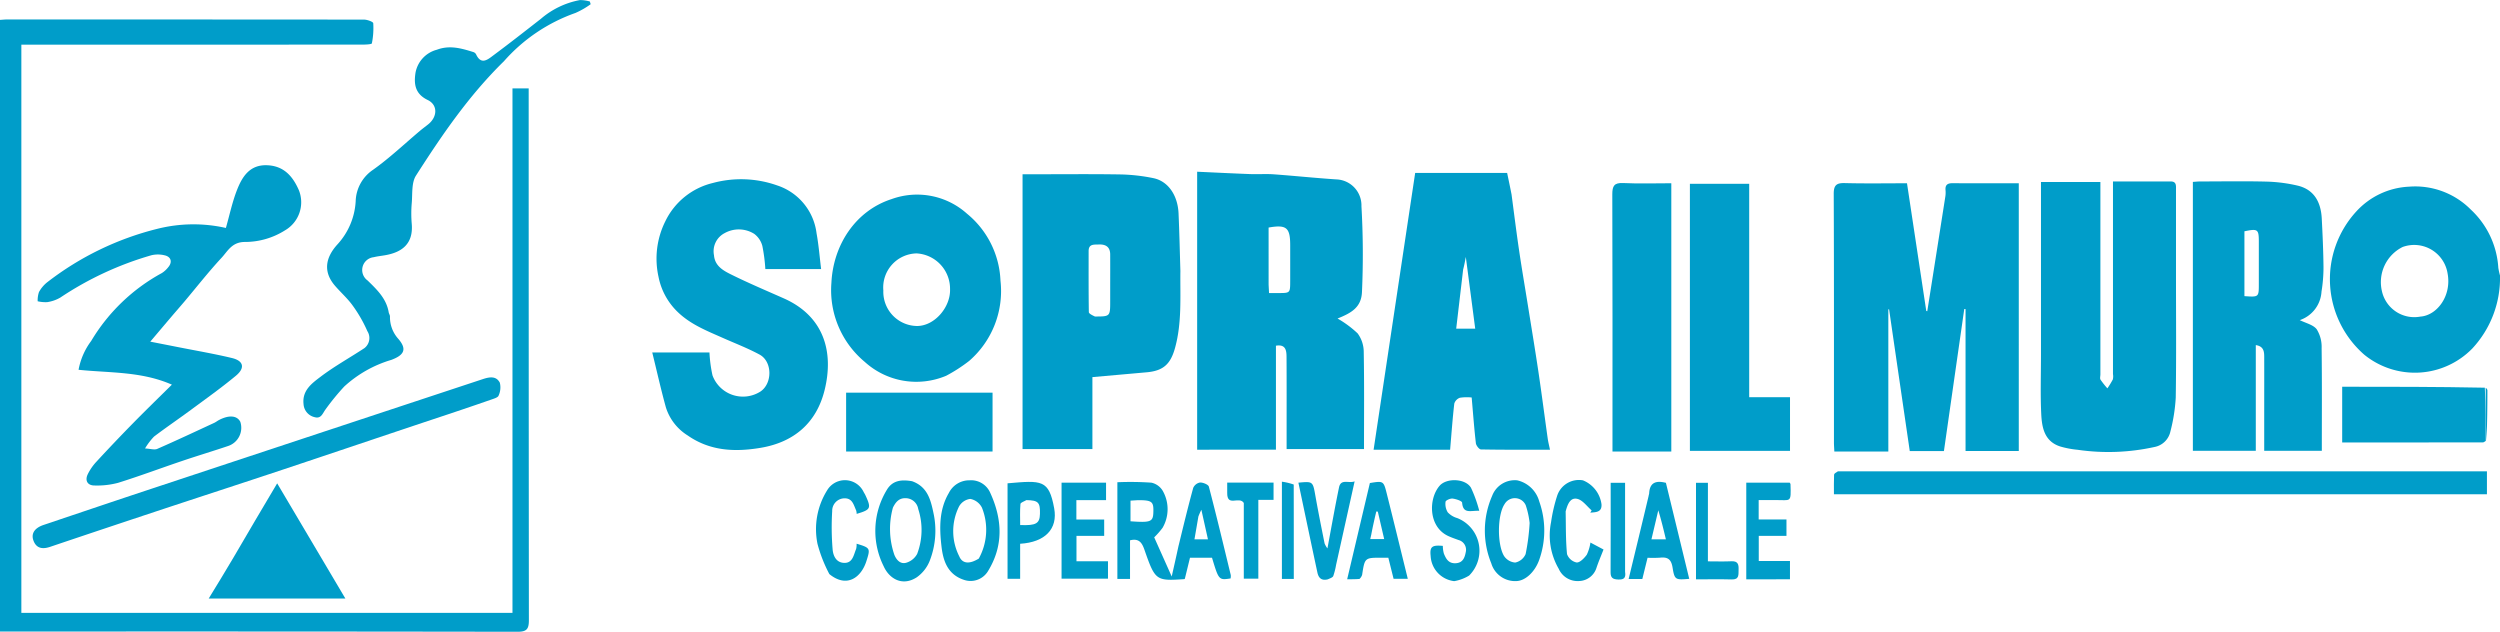 <svg xmlns="http://www.w3.org/2000/svg" width="328.449" height="83" viewBox="0 0 328.449 83"><g id="Raggruppa_17" data-name="Raggruppa 17" transform="translate(-199.761 4174.517)"><path id="Tracciato_118" data-name="Tracciato 118" d="M1052.288,189.162h-2.318c-.021-.443-.052-.823-.052-1.2,0-10.878.016-21.757-.028-32.635-.007-1.182.376-1.459,1.481-1.43,2.711.071,5.424.023,8.144.023.854,5.658,1.694,11.218,2.533,16.778l.132.03.745-4.719q.82-5.195,1.634-10.39a3.581,3.581,0,0,0,.016-.826c-.047-.681.289-.885.927-.881,2.874.018,5.745.008,8.7.008V189.09h-6.994V170.449l-.168-.009c-.889,6.2-1.776,12.4-2.673,18.659h-4.489q-1.359-9.3-2.715-18.613h-.1v18.678Z" transform="translate(-609.214 -4304.359)" fill="#009dc9"></path><path id="Tracciato_119" data-name="Tracciato 119" d="M697.921,184.122h-1.6V147.6c2.335.106,4.666.223,7,.311,1.024.038,2.053-.043,3.073.031,2.747.2,5.487.488,8.235.668a3.416,3.416,0,0,1,3.276,3.52,110.344,110.344,0,0,1,.071,11.227c-.068,2.039-1.35,2.784-3.211,3.529a13.754,13.754,0,0,1,2.641,1.956,4.118,4.118,0,0,1,.8,2.461c.078,4.214.036,8.43.036,12.73H708.073v-1.695c0-3.469.013-6.937-.009-10.406-.005-.834-.1-1.694-1.393-1.474v13.66h-8.75m7.787-21.678c.018.341.036.683.057,1.1h1.226c1.548,0,1.551,0,1.554-1.571s0-3.143,0-4.715c0-2.318-.491-2.732-2.838-2.318Z" transform="translate(-339.278 -4299.556)" fill="#009dc9"></path><path id="Tracciato_120" data-name="Tracciato 120" d="M98.7,124.028V72.061h2.129v1.279q0,34.3.026,68.592c0,1.2-.312,1.52-1.514,1.519q-33.35-.054-66.7-.026H31.371V63.064c.3-.019.638-.058.976-.058q23.416,0,46.832.018c.43,0,1.211.278,1.229.479a10.093,10.093,0,0,1-.181,2.644c-.021.117-.711.16-1.091.161q-14.487.013-28.974.007H34.176v74.657H98.7Z" transform="translate(168.39 -4234.967)" fill="#009dc9"></path><path id="Tracciato_121" data-name="Tracciato 121" d="M812.449,151.1c.333,2.517.634,4.932.989,7.338s.767,4.793,1.151,7.189c.469,2.929.957,5.856,1.393,8.791.432,2.9.805,5.814,1.214,8.72.063.452.179.9.3,1.483-3.092,0-6.079.02-9.064-.037-.239,0-.638-.515-.673-.824-.226-1.961-.37-3.931-.55-6a6.068,6.068,0,0,0-1.546.034,1.181,1.181,0,0,0-.739.766c-.227,1.966-.367,3.941-.548,6.059H794.324l5.461-36.366h12.08c.186.886.38,1.813.584,2.844m-6.362,9.847-.913,7.777h2.5c-.407-3.1-.807-6.151-1.237-9.43C806.319,159.938,806.243,160.347,806.087,160.946Z" transform="translate(-414.099 -4300.054)" fill="#009dc9"></path><path id="Tracciato_122" data-name="Tracciato 122" d="M620.072,161.729c-.035,3.425.2,6.744-.69,10-.586,2.154-1.53,3.048-3.729,3.245-2.354.211-4.709.418-7.139.634v9.451h-9.177v-36.1h1.1c3.939,0,7.879-.042,11.816.022a23.767,23.767,0,0,1,4.257.484c1.935.387,3.217,2.237,3.322,4.638.11,2.5.165,5.007.244,7.629m-11.232,5.913c2.007,0,2.007,0,2.007-2.035v-1.414c0-1.571.007-3.141,0-4.712-.007-1-.605-1.341-1.514-1.3-.6.028-1.32-.1-1.32.86,0,2.67-.013,5.34.027,8.009C608.039,167.252,608.417,167.446,608.84,167.643Z" transform="translate(-265.233 -4300.58)" fill="#009dc9"></path><path id="Tracciato_123" data-name="Tracciato 123" d="M1164.9,175.708V153.074h7.806v25.271c0,.237-.087.527.019.7a10.764,10.764,0,0,0,.9,1.137,11.085,11.085,0,0,0,.717-1.173,1.776,1.776,0,0,0,.017-.7V153c2.573,0,5.081,0,7.586,0,.788,0,.691.592.693,1.1v11.349c0,5.32.052,10.64-.033,15.959a22.626,22.626,0,0,1-.7,4.434,2.64,2.64,0,0,1-2.1,2.046,28.1,28.1,0,0,1-10.093.365,12.17,12.17,0,0,1-2.254-.425c-2.122-.666-2.443-2.511-2.526-4.324C1164.812,180.953,1164.9,178.388,1164.9,175.708Z" transform="translate(-696.996 -4303.678)" fill="#009dc9"></path><path id="Tracciato_124" data-name="Tracciato 124" d="M1258.728,182.981c0-2.4.007-4.688,0-6.973,0-.708-.057-1.411-1.107-1.569v13.892h-8.267V153c.3-.019.639-.058.974-.059,2.917,0,5.833-.056,8.747.021a20.238,20.238,0,0,1,4.014.519c2.029.471,3.082,1.963,3.2,4.343.109,2.11.206,4.222.227,6.333a19.738,19.738,0,0,1-.262,3.254,4.207,4.207,0,0,1-2.853,3.748c.776.391,1.755.6,2.221,1.2a4.353,4.353,0,0,1,.648,2.472c.057,4.471.026,8.942.026,13.5h-7.569v-5.354m-2.6-18.569v3.6c1.892.133,1.892.133,1.892-1.6v-5.536c0-1.654-.126-1.749-1.892-1.382Z" transform="translate(-761.495 -4303.618)" fill="#009dc9"></path><path id="Tracciato_125" data-name="Tracciato 125" d="M399.195,174.518H401.2a17.824,17.824,0,0,0,.4,3.013,4.269,4.269,0,0,0,6.306,2.111c1.583-1.071,1.569-3.931-.118-4.846-1.54-.835-3.193-1.466-4.8-2.179-2.145-.953-4.324-1.793-6.058-3.515a8.732,8.732,0,0,1-2.419-4.506,11,11,0,0,1,.891-7.317,9.341,9.341,0,0,1,6.251-5.032,14.207,14.207,0,0,1,8.45.324,7.593,7.593,0,0,1,5.166,6.283c.278,1.518.4,3.065.6,4.7h-7.328a21.91,21.91,0,0,0-.393-3.035,2.892,2.892,0,0,0-1.075-1.592,3.808,3.808,0,0,0-3.864-.1,2.684,2.684,0,0,0-1.414,2.918c.116,1.413,1.224,2.016,2.255,2.527,2.266,1.124,4.6,2.109,6.914,3.135,5.341,2.367,6.578,7.107,5.369,12.027-1.063,4.326-4.013,6.875-8.436,7.613-3.368.562-6.625.42-9.563-1.632a6.711,6.711,0,0,1-2.856-3.677c-.642-2.319-1.167-4.67-1.795-7.224Z" transform="translate(-108.23 -4302.725)" fill="#009dc9"></path><path id="Tracciato_126" data-name="Tracciato 126" d="M70.14,163.553c-1.01,1.186-1.96,2.312-3.051,3.6,1.282.252,2.452.48,3.622.712,2.371.47,4.757.876,7.106,1.439,1.533.367,1.757,1.3.522,2.327-1.9,1.575-3.914,3.01-5.9,4.477-1.608,1.188-3.266,2.309-4.858,3.518a8.447,8.447,0,0,0-1.181,1.559c.712.037,1.229.219,1.6.058,2.521-1.1,5.011-2.274,7.509-3.43.207-.1.388-.247.591-.355,1.326-.7,2.4-.609,2.822.24a2.517,2.517,0,0,1-1.579,3.154c-2.03.688-4.085,1.3-6.117,1.991-2.794.944-5.558,1.98-8.371,2.859a10.7,10.7,0,0,1-3.1.348c-.9,0-1.277-.632-.89-1.458a6.8,6.8,0,0,1,1.168-1.688q2.354-2.551,4.785-5.03c1.626-1.658,3.295-3.274,5.109-5.071-3.991-1.754-8.11-1.526-12.26-1.954a9.042,9.042,0,0,1,1.658-3.788,24.359,24.359,0,0,1,9.278-8.916,3.341,3.341,0,0,0,.862-.793c.546-.656.363-1.343-.476-1.538a3.7,3.7,0,0,0-1.759-.011,42.893,42.893,0,0,0-11.962,5.559,4.814,4.814,0,0,1-1.72.6,4.477,4.477,0,0,1-1.253-.114,3.38,3.38,0,0,1,.169-1.207,4.2,4.2,0,0,1,1.126-1.323A38.945,38.945,0,0,1,68,152.334a19.363,19.363,0,0,1,9.022-.118c.484-1.693.839-3.417,1.476-5.029.683-1.726,1.667-3.29,3.923-3.211,2.2.076,3.385,1.434,4.189,3.278a4.261,4.261,0,0,1-1.824,5.277,9.848,9.848,0,0,1-5.244,1.524c-1.724-.006-2.264,1.191-3.088,2.08-1.712,1.845-3.268,3.835-4.891,5.764C71.109,162.431,70.653,162.961,70.14,163.553Z" transform="translate(152.416 -4296.784)" fill="#009dc9"></path><path id="Tracciato_127" data-name="Tracciato 127" d="M508.15,184.151a10.082,10.082,0,0,1-10.675-1.845,12.255,12.255,0,0,1-4.372-10.355c.232-4.969,3.144-9.488,7.914-11.025a9.822,9.822,0,0,1,9.9,1.92,11.993,11.993,0,0,1,4.4,8.8,12.148,12.148,0,0,1-4.1,10.53,20.433,20.433,0,0,1-3.064,1.978m-8.225-11.241a4.488,4.488,0,0,0,4.463,4.688c2.33-.037,4.365-2.519,4.3-4.8a4.655,4.655,0,0,0-4.393-4.738A4.477,4.477,0,0,0,499.925,172.911Z" transform="translate(-184.113 -4309.288)" fill="#009dc9"></path><path id="Tracciato_128" data-name="Tracciato 128" d="M1347.733,167.478a13.589,13.589,0,0,1-3.635,9.584,10.536,10.536,0,0,1-14.183.83,13.158,13.158,0,0,1-1.06-18.832,10.014,10.014,0,0,1,6.931-3.255,10.286,10.286,0,0,1,8.115,3.013,11.387,11.387,0,0,1,3.612,7.658,9.2,9.2,0,0,0,.22,1m-10.493,5.4c2.19-.126,4.168-2.709,3.607-5.672a4.442,4.442,0,0,0-5.906-3.475,5.155,5.155,0,0,0-2.725,5.782A4.353,4.353,0,0,0,1337.24,172.88Z" transform="translate(-819.523 -4305.797)" fill="#009dc9"></path><path id="Tracciato_129" data-name="Tracciato 129" d="M970,165.583V154.3h7.791v28.034h5.362v7.056H970Z" transform="translate(-548.221 -4304.669)" fill="#009dc9"></path><path id="Tracciato_130" data-name="Tracciato 130" d="M226.226,60.261c-4.6,4.5-8.156,9.711-11.551,15.021-.6.943-.448,2.4-.555,3.622a15.887,15.887,0,0,0,0,2.717c.226,2.677-1.354,3.758-3.529,4.126-.493.084-.994.136-1.477.256a1.691,1.691,0,0,0-.793,3.058c1.226,1.2,2.469,2.371,2.772,4.178.031.185.166.361.167.542a4.251,4.251,0,0,0,1.084,2.936c1.171,1.352.813,2.136-.91,2.776a15.751,15.751,0,0,0-6.178,3.494A31.346,31.346,0,0,0,202.792,106c-.382.511-.566,1.255-1.416,1.02a1.87,1.87,0,0,1-1.471-1.728c-.2-1.792,1.108-2.728,2.235-3.583,1.822-1.382,3.846-2.5,5.76-3.76a1.676,1.676,0,0,0,.389-2.232,18.023,18.023,0,0,0-1.929-3.363c-.677-.945-1.574-1.729-2.336-2.617-1.516-1.764-1.317-3.623.361-5.448a9.127,9.127,0,0,0,2.369-5.628,5.155,5.155,0,0,1,2.276-4.14c2.175-1.543,4.125-3.4,6.174-5.126.355-.3.731-.57,1.092-.861,1.2-.97,1.274-2.533-.083-3.188-1.678-.811-1.822-2.118-1.6-3.571a3.833,3.833,0,0,1,2.8-3.029c1.687-.637,3.22-.188,4.788.3a.633.633,0,0,1,.362.282c.673,1.476,1.551.7,2.288.149,2.107-1.565,4.173-3.186,6.242-4.8a10.922,10.922,0,0,1,5.124-2.457,4.586,4.586,0,0,1,1.3.187l.11.356a10.757,10.757,0,0,1-2.005,1.151A22.472,22.472,0,0,0,226.226,60.261Z" transform="translate(39.736 -4226.727)" fill="#009dc9"></path><path id="Tracciato_131" data-name="Tracciato 131" d="M928.6,189.142h-1.677v-1.307c0-10.828.015-21.656-.023-32.484,0-1.1.245-1.534,1.43-1.48,2.078.1,4.163.027,6.322.027v35.244Z" transform="translate(-515.315 -4304.339)" fill="#009dc9"></path><path id="Tracciato_132" data-name="Tracciato 132" d="M1050.522,314h85.263v3.016h-85.791c0-.871-.019-1.726.019-2.578C1050.021,314.289,1050.271,314.15,1050.522,314Z" transform="translate(-609.291 -4426.596)" fill="#009dc9"></path><path id="Tracciato_133" data-name="Tracciato 133" d="M102.15,267.357c-6.631,2.208-13.161,4.423-19.7,6.6-5.524,1.842-11.065,3.638-16.593,5.47q-7.034,2.331-14.055,4.7c-.923.313-1.727.255-2.143-.684-.443-1,.053-1.778,1.272-2.189,4.755-1.6,9.508-3.209,14.271-4.786q21.711-7.19,43.426-14.369c.886-.294,1.773-.451,2.249.468a2.562,2.562,0,0,1-.162,1.692c-.075.232-.541.378-.856.487C107.324,265.63,104.784,266.486,102.15,267.357Z" transform="translate(154.551 -4386.803)" fill="#009dc9"></path><path id="Tracciato_134" data-name="Tracciato 134" d="M515.449,278.045H501.336v-7.732h19.238v7.732Z" transform="translate(-190.412 -4393.242)" fill="#009dc9"></path><path id="Tracciato_135" data-name="Tracciato 135" d="M1351.176,274.135c-.125.07-.251.2-.379.2-6.138.01-12.276.009-18.487.009v-7.323c6.214,0,12.42,0,18.738.125C1351.164,269.56,1351.169,271.848,1351.176,274.135Z" transform="translate(-824.833 -4390.729)" fill="#009dc9"></path><path id="Tracciato_136" data-name="Tracciato 136" d="M150.543,330.448c1.911-3.287,3.807-6.486,5.753-9.767l8.96,15.134H147.3C148.425,333.979,149.477,332.257,150.543,330.448Z" transform="translate(79.88 -4431.696)" fill="#009dc9"></path><path id="Tracciato_137" data-name="Tracciato 137" d="M660.051,328.242c.632-2.591,1.234-5.088,1.913-7.564a1.213,1.213,0,0,1,.9-.708c.4-.007,1.083.268,1.157.549,1.01,3.857,1.937,7.736,2.876,11.611a1.521,1.521,0,0,1-.025.445c-1.547.23-1.547.23-2.438-2.72h-2.894l-.675,2.762c-.019.011-.051.048-.086.05-3.7.251-3.815.181-5.211-3.828-.316-.906-.69-1.578-1.905-1.272v5.069H652v-12.7a39.547,39.547,0,0,1,4.474.056,2.3,2.3,0,0,1,1.551,1.19,4.871,4.871,0,0,1-.086,4.74,10.54,10.54,0,0,1-1.1,1.253l2.3,5.144c.317-1.4.609-2.687.907-4.074m-5.337-5.954-.984.062v2.713c2.64.191,2.953.069,3-1.138.057-1.449-.15-1.636-2.016-1.637m7.938,2.127-.52,3.015H663.9l-.865-3.883C662.9,323.83,662.8,324.033,662.652,324.415Z" transform="translate(-305.439 -4431.096)" fill="#009dc9"></path><path id="Tracciato_138" data-name="Tracciato 138" d="M522.406,319.188c2.037.73,2.443,2.49,2.8,4.175a10.858,10.858,0,0,1-.482,6.248,4.83,4.83,0,0,1-1.72,2.2c-1.941,1.249-3.632.121-4.332-1.437a10.385,10.385,0,0,1,.411-10.063c.763-1.27,1.962-1.363,3.325-1.126m-2.53,3.469a10.491,10.491,0,0,0,.179,6.172c.28.713.811,1.284,1.565,1.069a2.4,2.4,0,0,0,1.441-1.161,8.868,8.868,0,0,0,.14-5.9,1.687,1.687,0,0,0-1.486-1.411C520.83,321.336,520.319,321.751,519.876,322.658Z" transform="translate(-202.806 -4430.478)" fill="#009dc9"></path><path id="Tracciato_139" data-name="Tracciato 139" d="M863.267,321.72a11.442,11.442,0,0,1-.053,7.781c-.562,1.482-1.785,2.66-3.012,2.672a3.272,3.272,0,0,1-3.243-2.339,11.361,11.361,0,0,1,.111-8.849,3.181,3.181,0,0,1,3.305-2.05,3.9,3.9,0,0,1,2.891,2.785M862,324.537a11.264,11.264,0,0,0-.513-2.332,1.561,1.561,0,0,0-2.782-.141c-.954,1.415-.983,5.288-.074,6.8a1.94,1.94,0,0,0,1.474.873,1.911,1.911,0,0,0,1.366-1.11A28.2,28.2,0,0,0,862,324.537Z" transform="translate(-461.276 -4430.346)" fill="#009dc9"></path><path id="Tracciato_140" data-name="Tracciato 140" d="M556.6,332.027c-2.091-.763-2.6-2.615-2.8-4.338-.272-2.364-.338-4.813.968-7.027A3,3,0,0,1,557.481,319a2.743,2.743,0,0,1,2.714,1.622c1.608,3.5,1.783,6.978-.315,10.359a2.674,2.674,0,0,1-3.278,1.042m2.1-2.743a7.826,7.826,0,0,0,.411-6.688,2.166,2.166,0,0,0-1.531-1.147,1.97,1.97,0,0,0-1.465.973,7.268,7.268,0,0,0,.014,6.564C556.539,329.961,557.457,330.051,558.7,329.284Z" transform="translate(-230.346 -4430.415)" fill="#009dc9"></path><path id="Tracciato_141" data-name="Tracciato 141" d="M621,330.4V320.31h5.846V322.6h-3.9v2.551H626.6V327.3h-3.64v3.339H627.1v2.284H621Z" transform="translate(-281.772 -4431.413)" fill="#009dc9"></path><path id="Tracciato_142" data-name="Tracciato 142" d="M829.007,332.19a3.5,3.5,0,0,1-3.094-3.3c-.132-1.215.162-1.468,1.6-1.334a3.9,3.9,0,0,0,.136,1.008c.278.678.606,1.318,1.542,1.273.964-.047,1.2-.745,1.335-1.459a1.322,1.322,0,0,0-.948-1.59c-.465-.173-.938-.33-1.385-.541-2.614-1.237-2.563-4.931-1.093-6.6.917-1.04,3.38-.96,4.111.273a17.09,17.09,0,0,1,1.086,3.027c-1.123-.05-2.129.46-2.249-1.068-.018-.222-.8-.484-1.251-.537-.3-.036-.9.231-.925.413a2.116,2.116,0,0,0,.287,1.391,2.724,2.724,0,0,0,1.247.758,4.607,4.607,0,0,1,1.561,7.553A5.561,5.561,0,0,1,829.007,332.19Z" transform="translate(-438.194 -4430.356)" fill="#009dc9"></path><path id="Tracciato_143" data-name="Tracciato 143" d="M1002.927,333.011h-1.6v-12.7h5.705c.038.067.106.13.106.194.08,2.55.066,2.056-2.037,2.093-.7.013-1.4,0-2.145,0v2.545h3.652v2.158h-3.64v3.3h4.1v2.4Z" transform="translate(-572.141 -4431.414)" fill="#009dc9"></path><path id="Tracciato_144" data-name="Tracciato 144" d="M781.254,332.636c-.524.04-.954.04-1.615.04l2.983-12.642c1.762-.284,1.794-.292,2.206,1.344.935,3.711,1.837,7.431,2.775,11.239h-1.867l-.689-2.767c-.285,0-.556,0-.828,0-2.273-.014-2.269-.013-2.615,2.243a1.224,1.224,0,0,1-.35.544m1.544-5.805-.126.56H784.5l-.835-3.6-.2-.02C783.238,324.726,783.019,325.679,782.8,326.83Z" transform="translate(-402.887 -4431.091)" fill="#009dc9"></path><path id="Tracciato_145" data-name="Tracciato 145" d="M938.59,321.788c.032-.211.084-.321.089-.433.077-1.422.909-1.7,2.2-1.368l3.065,12.614c-1.8.144-1.926.164-2.19-1.48-.182-1.135-.67-1.412-1.675-1.3a15.707,15.707,0,0,1-1.612.009l-.686,2.789h-1.8c.876-3.61,1.74-7.17,2.606-10.829m1.29,1.807-.9,3.815h1.9C940.58,326.165,940.287,324.944,939.88,323.6Z" transform="translate(-522.251 -4431.069)" fill="#009dc9"></path><path id="Tracciato_146" data-name="Tracciato 146" d="M591,325.105v-5.048c4.494-.388,5.429-.522,6.127,3.285.5,2.709-1.2,4.46-4.472,4.657v4.6H591v-7.494m2.474-2.841c-.272.168-.762.316-.779.507-.082.92-.037,1.851-.037,2.768,2.094.088,2.569-.2,2.6-1.47C595.293,322.568,595.053,322.291,593.474,322.265Z" transform="translate(-258.868 -4431.077)" fill="#009dc9"></path><path id="Tracciato_147" data-name="Tracciato 147" d="M486.5,331.258a18.563,18.563,0,0,1-1.558-3.967,9.65,9.65,0,0,1,1.263-7.034,2.721,2.721,0,0,1,4.8.221c.074.135.159.265.224.4.805,1.741.728,1.911-1.141,2.471a1.681,1.681,0,0,0-.07-.459c-.33-.717-.485-1.627-1.571-1.585a1.637,1.637,0,0,0-1.574,1.672,34.867,34.867,0,0,0,.053,5c.061.852.452,1.756,1.482,1.808,1.163.059,1.274-1.035,1.607-1.818a2.314,2.314,0,0,0,.062-.7c1.817.544,1.828.61,1.288,2.294C490.686,331.689,488.806,333.141,486.5,331.258Z" transform="translate(-177.778 -4430.352)" fill="#009dc9"></path><path id="Tracciato_148" data-name="Tracciato 148" d="M894.207,322.934c.039,1.94,0,3.786.181,5.611a1.72,1.72,0,0,0,1.26,1.1c.433.025,1-.565,1.331-1.014a5.459,5.459,0,0,0,.483-1.605l1.721.913c-.323.831-.654,1.594-.917,2.379a2.472,2.472,0,0,1-2.331,1.764,2.706,2.706,0,0,1-2.637-1.606,8.736,8.736,0,0,1-1.01-6.116,20.854,20.854,0,0,1,.792-3.446,3.007,3.007,0,0,1,3.4-2.062,3.961,3.961,0,0,1,2.435,3.131c.083,1.089-.761,1.049-1.472,1.115l.179-.3c-.62-.527-1.172-1.343-1.877-1.51C894.8,321.06,894.451,322.028,894.207,322.934Z" transform="translate(-488.751 -4430.262)" fill="#009dc9"></path><path id="Tracciato_149" data-name="Tracciato 149" d="M756.418,332.453c-.9.221-1.231-.262-1.37-.907-.842-3.93-1.664-7.864-2.493-11.795,1.919-.182,1.894-.177,2.239,1.765.368,2.076.785,4.143,1.2,6.21a2.71,2.71,0,0,0,.374.66c.516-2.741.978-5.386,1.523-8.013.245-1.18,1.261-.493,2.049-.792-.837,3.772-1.636,7.378-2.437,10.983a9.107,9.107,0,0,1-.364,1.445C757.059,332.208,756.736,332.308,756.418,332.453Z" transform="translate(-382.21 -4430.855)" fill="#009dc9"></path><path id="Tracciato_150" data-name="Tracciato 150" d="M713,321.617v-1.336h6.089v2.26h-2V332.9h-1.909V322.95C714.573,322,712.968,323.543,713,321.617Z" transform="translate(-352.009 -4431.39)" fill="#009dc9"></path><path id="Tracciato_151" data-name="Tracciato 151" d="M974.944,326.186v4.495c1.076,0,2.088.037,3.1-.011.869-.042.957.446.931,1.119-.024.633.114,1.3-.9,1.268-1.534-.043-3.069-.011-4.694-.011V320.357h1.566Z" transform="translate(-550.8 -4431.448)" fill="#009dc9"></path><path id="Tracciato_152" data-name="Tracciato 152" d="M927.853,332.069c.138.863-.205,1.04-.911,1.013-.68-.027-1-.2-.994-.947.023-3.889.011-7.779.011-11.757h1.893Z" transform="translate(-514.589 -4431.464)" fill="#009dc9"></path><path id="Tracciato_153" data-name="Tracciato 153" d="M744.937,320.129c.01,4.191.01,8.27.01,12.4h-1.562V319.756A7.9,7.9,0,0,1,744.937,320.129Z" transform="translate(-375.208 -4430.989)" fill="#009dc9"></path><path id="Tracciato_154" data-name="Tracciato 154" d="M1412.094,274.537c-.092-2.23-.1-4.517-.1-6.913a.456.456,0,0,1,.227.335C1412.217,270.132,1412.2,272.306,1412.094,274.537Z" transform="translate(-885.665 -4391.188)" fill="#009dc9"></path></g></svg>